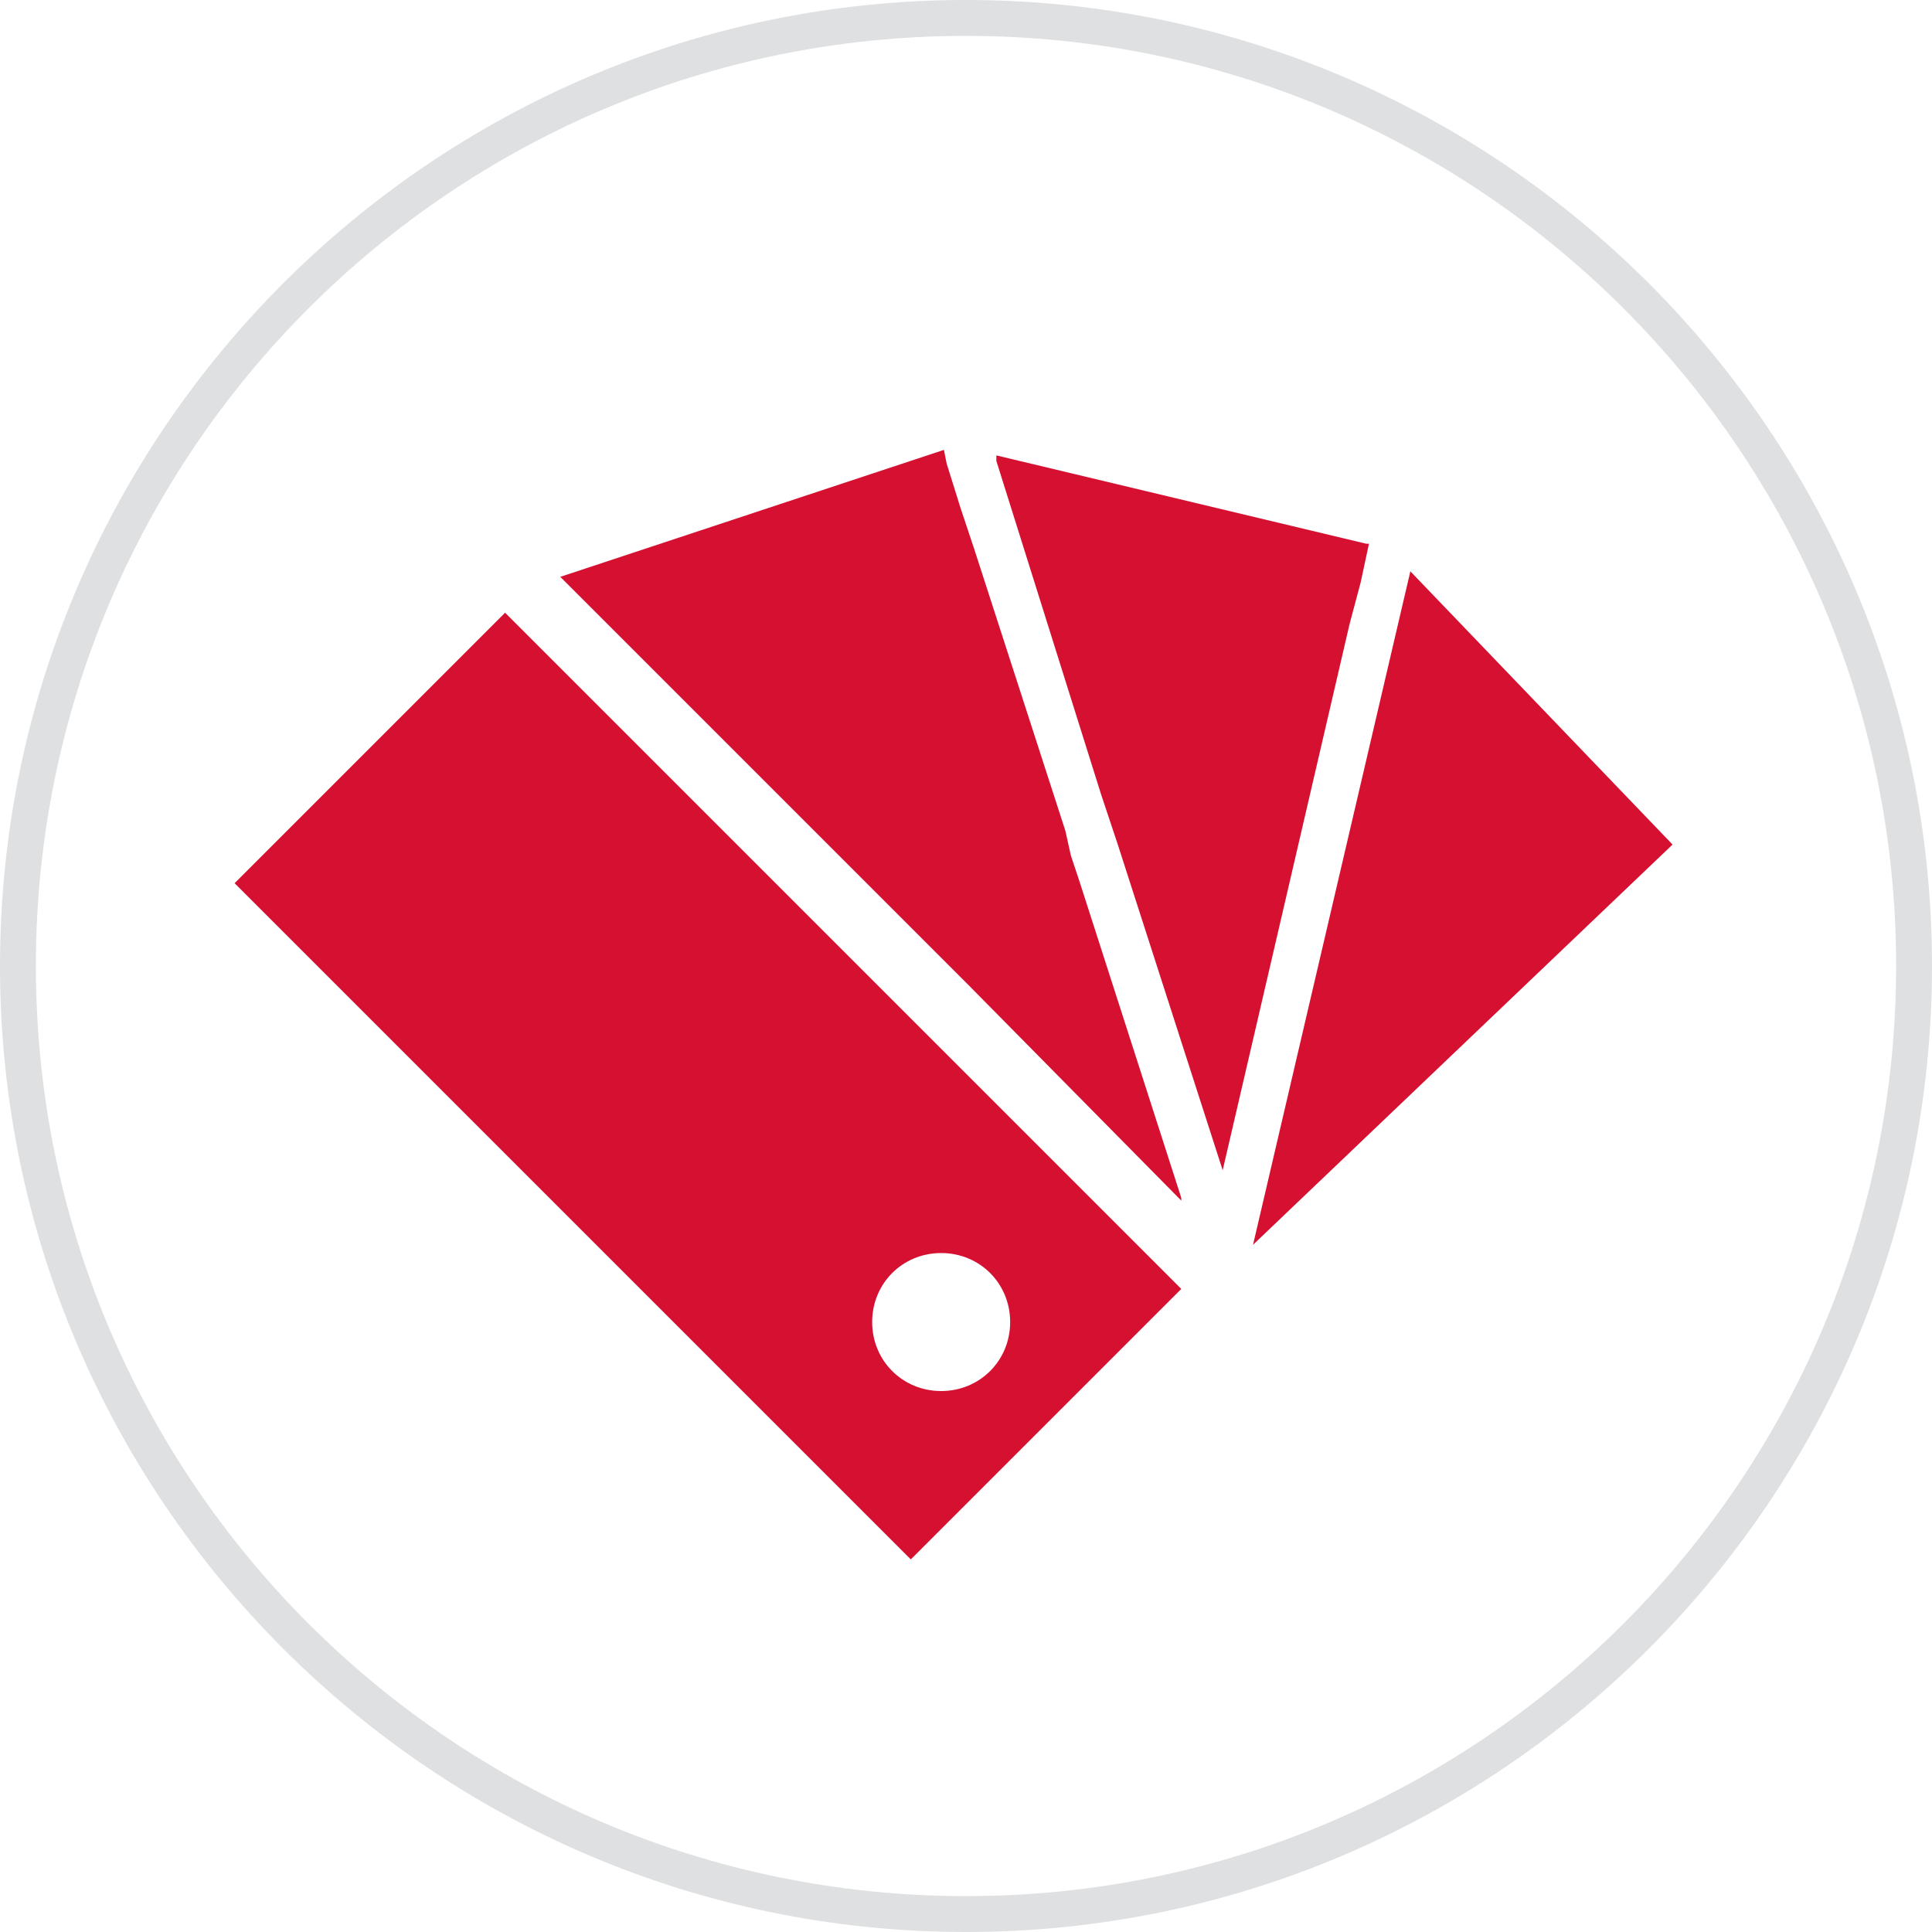 <?xml version="1.0" encoding="utf-8"?>
<!-- Generator: Adobe Illustrator 21.0.2, SVG Export Plug-In . SVG Version: 6.00 Build 0)  -->
<svg version="1.1" id="Calque_1" xmlns="http://www.w3.org/2000/svg" xmlns:xlink="http://www.w3.org/1999/xlink" x="0px" y="0px"
	 viewBox="0 0 70 70" style="enable-background:new 0 0 70 70;" xml:space="preserve">
<style type="text/css">
	.st0{fill:#DEE0E2;}
	.st1{fill:#D51030;}
</style>
<g>
	<g>
		<path class="st0" d="M35,70C15.7,70,0,54.3,0,35C0,15.7,15.7,0,35,0c19.3,0,35,15.7,35,35C70,54.3,54.3,70,35,70z M35,1.3
			C16.4,1.3,1.3,16.4,1.3,35c0,18.6,15.1,33.7,33.7,33.7S68.7,53.6,68.7,35C68.7,16.4,53.6,1.3,35,1.3z"/>
	</g>
</g>
<polygon class="st1" points="45.4,45.1 60.6,30.6 51.1,20.7 "/>
<polygon class="st1" points="40.2,29.7 40.5,30.6 44.3,42.4 48.9,22.6 49.3,21.1 49.6,19.7 49.5,19.7 36.1,16.5 36.1,16.7 
	39.9,28.8 "/>
<polygon class="st1" points="34.8,18.4 34.3,16.8 34.2,16.3 20.3,20.9 30.9,31.5 31.6,32.2 32.3,32.9 33.9,34.5 34.5,35.1 
	35.1,35.7 42.8,43.5 42.8,43.4 39.1,31.9 38.8,31 38.6,30.1 35.3,19.9 "/>
<g>
	<path class="st1" d="M34.1,45.4c1.4,0,2.5,1.1,2.5,2.5c0,1.4-1.1,2.5-2.5,2.5c-1.4,0-2.5-1.1-2.5-2.5
		C31.6,46.5,32.7,45.4,34.1,45.4 M18.3,22.2L8.5,32L33,56.5l3-3l0.1-0.1l0.1-0.1l0.7-0.7l0.3-0.3l0.5-0.5l4.5-4.5l0.5-0.5l0.1-0.1
		L18.3,22.2z"/>
</g>
</svg>
